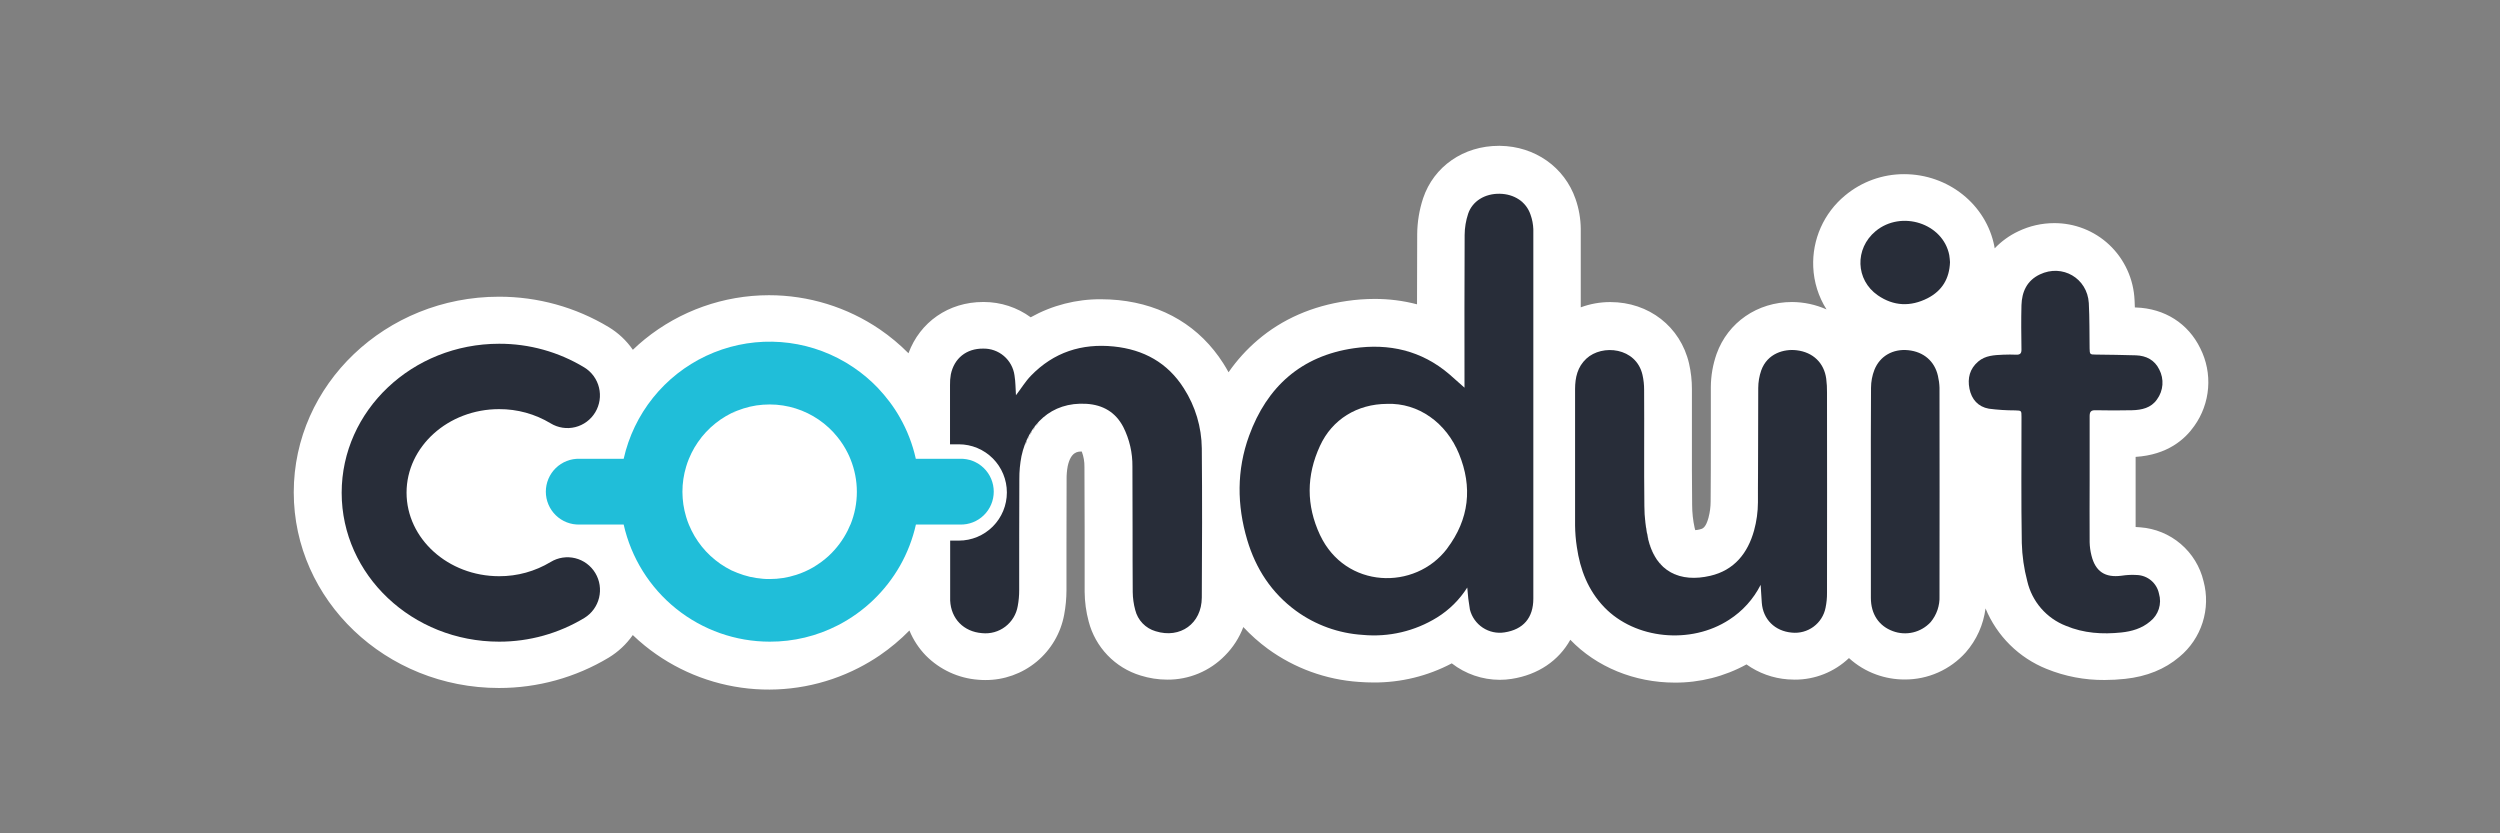 <svg width="1200" height="400" viewBox="0 0 1200 400" fill="none" xmlns="http://www.w3.org/2000/svg">
<rect x="0" y="0" width="1200" height="400" fill="#808080" stroke="none"/>
<path fill-rule="evenodd" clip-rule="evenodd" d="M1025.1 252.959C1025.87 252.994 1026.62 253.042 1027.36 253.114C1034.5 253.648 1041.29 256.437 1046.74 261.08C1052.19 265.722 1056.03 271.977 1057.69 278.942C1059.46 285.476 1059.3 292.379 1057.24 298.827C1055.19 305.274 1051.32 310.994 1046.1 315.301C1039.18 321.201 1030.4 324.756 1020.04 325.857C1016.77 326.21 1013.49 326.39 1010.2 326.396C1000.65 326.476 991.171 324.662 982.322 321.058C975.751 318.419 969.776 314.49 964.749 309.503C959.722 304.516 955.745 298.573 953.053 292.023C952.059 299.847 948.755 307.198 943.564 313.135C939.876 317.258 935.354 320.551 930.298 322.796C925.242 325.041 919.767 326.186 914.236 326.156C909.571 326.169 904.942 325.358 900.559 323.763C895.729 322.021 891.293 319.34 887.504 315.876C880.479 322.563 871.14 326.273 861.442 326.228C860.353 326.228 859.252 326.18 858.164 326.096C851.013 325.572 844.144 323.087 838.312 318.916C827.772 324.712 815.926 327.72 803.898 327.652C784.537 327.652 766.266 320.136 753.749 307.091C748.233 317.037 738.349 323.894 725.581 325.869C723.689 326.166 721.777 326.314 719.862 326.312C711.53 326.293 703.439 323.516 696.851 318.413C685.29 324.517 672.4 327.67 659.326 327.592C657.017 327.592 654.624 327.497 652.231 327.317C636.486 326.251 621.363 320.758 608.603 311.471C604.351 308.349 600.397 304.839 596.793 300.987C594.862 306.115 591.864 310.773 587.998 314.655C584.394 318.355 580.079 321.288 575.312 323.277C570.545 325.266 565.426 326.27 560.261 326.228C555.917 326.219 551.6 325.549 547.457 324.241C541.439 322.413 535.99 319.071 531.633 314.534C527.275 309.997 524.154 304.418 522.568 298.33C521.32 293.676 520.669 288.882 520.63 284.064V283.968V257.279C520.628 255.891 520.627 254.496 520.626 253.097C520.616 243.556 520.607 233.791 520.534 224.199C520.587 221.654 520.152 219.124 519.254 216.743H519.098C517.447 216.743 514.013 216.743 512.493 223.792C512.108 225.892 511.931 228.024 511.966 230.159C511.907 240.392 511.907 250.816 511.907 260.905V283.035V283.346C511.897 287.265 511.528 291.175 510.806 295.027C509.183 303.881 504.494 311.881 497.562 317.621C490.63 323.362 481.898 326.477 472.898 326.42C471.785 326.42 470.66 326.372 469.559 326.276C460.062 325.567 451.139 321.453 444.431 314.691C441.05 311.215 438.366 307.124 436.522 302.639C432.157 307.081 427.373 311.089 422.234 314.607C418.989 316.805 415.612 318.804 412.123 320.591C395.816 328.951 377.432 332.39 359.207 330.491C340.981 328.591 323.701 321.434 309.468 309.891C307.481 308.276 305.579 306.588 303.736 304.829C300.672 309.218 296.722 312.916 292.141 315.684C276.238 325.227 258.037 330.258 239.491 330.237C185.178 330.237 141 288.097 141 236.323C141 184.548 185.178 142.42 239.491 142.42C258.064 142.388 276.291 147.437 292.201 157.021C296.78 159.793 300.723 163.5 303.772 167.9C305.627 166.129 307.541 164.417 309.54 162.802C326.395 149.166 347.414 141.719 369.094 141.702C388.079 141.698 406.625 147.411 422.318 158.098C427.251 161.479 431.855 165.318 436.067 169.564C441.559 154.627 455.296 144.957 471.893 144.957H472.288C480.357 144.969 488.216 147.538 494.736 152.294C505.075 146.526 516.736 143.544 528.575 143.641C531.279 143.641 534.067 143.784 536.879 144.059C558.598 146.298 575.996 156.818 587.22 174.471C588.105 175.859 588.919 177.259 589.709 178.684C593.696 172.93 598.414 167.72 603.745 163.185C615.459 153.191 629.902 146.848 646.571 144.454C650.929 143.816 655.328 143.492 659.733 143.485C666.629 143.457 673.499 144.326 680.171 146.07C680.171 140.479 680.192 134.862 680.213 129.243V129.238V129.234C680.234 123.609 680.255 117.982 680.255 112.38C680.307 106.518 681.268 100.7 683.103 95.133C688.248 79.862 702.511 70 719.431 70H720.017C736.782 70.227 750.937 80.209 756.25 95.48C757.863 100.099 758.711 104.95 758.763 109.842V147.518C763.305 145.838 768.111 144.983 772.954 144.993C791.478 144.993 806.662 156.842 810.743 174.483C811.67 178.53 812.132 182.67 812.119 186.822V208.365C812.107 219.555 812.095 231.128 812.227 242.391C812.235 246.085 812.636 249.768 813.423 253.377C813.531 253.82 813.627 254.179 813.722 254.467C814.448 254.41 815.169 254.293 815.876 254.119C817.264 253.796 818.712 253.449 820.112 248.411V248.327C820.772 245.835 821.106 243.269 821.105 240.691C821.201 230.65 821.201 220.369 821.201 210.423V185.805C821.231 180.365 822.169 174.969 823.977 169.839C829.398 154.735 843.589 144.969 860.138 144.969C865.857 144.99 871.509 146.2 876.735 148.524C872.864 142.417 870.664 135.401 870.357 128.178C870.071 121.663 871.302 115.17 873.951 109.212C876.601 103.254 880.597 97.992 885.625 93.841C893.574 87.21 903.599 83.584 913.948 83.596C935.164 83.596 953.4 98.161 957.313 118.304V118.388V118.471C957.327 118.548 957.345 118.624 957.363 118.7L957.364 118.703L957.364 118.703C957.404 118.877 957.445 119.048 957.445 119.213C960.699 115.793 964.562 113.008 968.836 111.003C974.194 108.441 980.056 107.108 985.995 107.102C995.819 107.058 1005.29 110.78 1012.45 117.502C1019.81 124.46 1024.16 134.014 1024.59 144.131C1024.6 144.404 1024.61 144.673 1024.63 144.94C1024.68 145.814 1024.73 146.674 1024.73 147.59H1025.26C1039.08 148.069 1050.34 155.25 1056.15 167.218C1059.11 173.101 1060.4 179.68 1059.89 186.244C1059.38 192.809 1057.09 199.109 1053.26 204.463C1048.86 210.782 1040.45 218.334 1025.1 219.304V230.195V237.627V252.959ZM1005.24 271.299L1005.24 271.297C1005.19 271.217 1005.14 271.14 1005.09 271.066L1005.13 271.136L1005.13 271.137C1005.2 271.253 1005.26 271.36 1005.33 271.449C1005.3 271.399 1005.27 271.348 1005.24 271.299ZM1021.62 275.71H1023.21L1023.17 275.686C1022.65 275.686 1022.11 275.698 1021.62 275.71ZM1021.03 275.796L1021.07 275.795C1021.1 275.794 1021.13 275.794 1021.16 275.794L1021.13 275.77C1021.07 275.781 1021.02 275.79 1020.96 275.798C1020.98 275.797 1021 275.796 1021.03 275.796ZM969.662 168.403V168.235H969.65C969.65 168.295 969.662 168.463 969.662 168.403ZM968.826 169.734C968.842 169.726 968.857 169.717 968.872 169.707H968.86C968.836 169.723 968.811 169.738 968.786 169.751C968.759 169.766 968.732 169.779 968.704 169.791C968.746 169.775 968.787 169.756 968.826 169.734ZM919.501 145.203L919.309 145.256H919.333C919.354 145.252 919.374 145.247 919.394 145.24C919.43 145.229 919.466 145.216 919.501 145.203ZM924.754 143.138C924.275 143.377 923.796 143.617 923.318 143.832V143.868C923.796 143.653 924.275 143.413 924.754 143.138ZM901.157 173.848C901.013 174.04 900.87 174.255 900.738 174.459C900.822 174.255 901.013 174.04 901.157 173.848ZM900.487 174.866C900.343 175.093 900.212 175.344 900.08 175.584C900.212 175.321 900.343 175.093 900.487 174.866ZM904.926 170.21C905.118 170.078 905.321 169.959 905.525 169.839H905.513C905.309 169.959 905.106 170.078 904.926 170.21ZM903.483 171.314C903.518 171.285 903.552 171.256 903.586 171.227H903.574C903.533 171.262 903.491 171.297 903.449 171.332C903.317 171.442 903.183 171.552 903.084 171.67C903.208 171.546 903.347 171.429 903.483 171.314ZM922.265 301.478C922.31 301.459 922.356 301.438 922.4 301.417C922.46 301.388 922.518 301.356 922.576 301.322H922.564C922.468 301.381 922.368 301.433 922.265 301.478ZM849.129 171.73C848.926 171.898 848.746 172.089 848.555 172.281C848.746 172.065 848.926 171.874 849.129 171.73ZM858.87 167.745H859.647V167.721C859.514 167.721 859.383 167.724 859.253 167.728C859.126 167.733 858.999 167.739 858.87 167.745ZM843.668 233.51V233.511V233.512C843.646 236.008 843.625 238.503 843.625 241.002C843.709 236.418 843.709 231.847 843.709 227.263C843.703 229.347 843.686 231.428 843.668 233.51ZM817.392 303.086C817.488 303.048 817.583 303.01 817.683 303.01L817.791 302.938C817.623 302.986 817.468 303.046 817.192 303.153C817.233 303.145 817.273 303.132 817.312 303.117C817.339 303.107 817.365 303.097 817.391 303.086L817.392 303.086ZM804.159 275.739C804.199 275.753 804.24 275.767 804.281 275.782L804.437 275.71C804.269 275.65 804.114 275.602 803.802 275.602C803.92 275.657 804.037 275.697 804.159 275.739ZM789.372 246.771C789.579 250.764 790.127 254.732 791.011 258.631L791.167 258.56C790.234 254.688 789.634 250.744 789.372 246.771ZM796.767 270.534C796.835 270.606 796.904 270.677 796.97 270.755L797.126 270.683C796.994 270.528 796.85 270.396 796.563 270.312C796.629 270.39 796.698 270.462 796.767 270.534ZM793.786 266.185C793.866 266.339 793.946 266.494 794.026 266.638L794.182 266.566L794.16 266.527C794.047 266.322 793.926 266.102 793.667 265.956C793.707 266.031 793.747 266.108 793.786 266.185ZM792.812 264.145C792.859 264.255 792.905 264.363 792.949 264.472L793.129 264.4L793.115 264.372L793.114 264.371C792.988 264.118 792.868 263.878 792.614 263.67C792.678 263.832 792.745 263.99 792.812 264.145ZM791.881 261.685C791.919 261.793 791.957 261.9 791.992 262.007L792.148 261.935C792.064 261.683 791.932 261.492 791.729 261.241C791.777 261.392 791.829 261.539 791.881 261.685ZM785.208 173.106C785.293 173.188 785.373 173.276 785.447 173.37V173.346C785.373 173.261 785.293 173.181 785.208 173.106ZM784.633 172.436C784.528 172.35 784.428 172.258 784.334 172.161C784.428 172.266 784.528 172.366 784.633 172.46V172.436ZM735.812 109.913V109.914L735.872 109.878C735.872 109.28 735.836 108.681 735.717 108.107C735.812 108.717 735.812 109.315 735.812 109.913ZM728.92 95.48C729.561 95.909 730.165 96.389 730.727 96.917L730.787 96.881C730.204 96.363 729.58 95.894 728.92 95.48ZM640.025 266.195C640.348 266.542 640.672 266.878 641.007 267.213H641.043C640.931 267.102 640.822 266.99 640.711 266.879C640.489 266.654 640.265 266.427 640.025 266.195ZM638.35 264.245C638.661 264.64 638.972 265.011 639.296 265.382H639.331C639.21 265.242 639.09 265.101 638.97 264.959L638.967 264.956L638.964 264.952L638.964 264.952L638.963 264.951C638.765 264.718 638.565 264.481 638.35 264.245ZM636.935 262.351C637.18 262.706 637.426 263.062 637.68 263.395H637.716C637.573 263.208 637.432 263.013 637.29 262.816C637.232 262.735 637.173 262.654 637.114 262.572C637.003 262.42 636.889 262.266 636.771 262.114L636.841 262.216L636.935 262.351ZM635.251 259.733C635.55 260.247 635.861 260.774 636.172 261.264H636.208C636.145 261.164 636.081 261.064 636.017 260.963C635.769 260.574 635.517 260.18 635.251 259.733ZM635.885 209.251C634.985 210.698 634.185 212.205 633.492 213.763H633.528C634.209 212.206 634.997 210.699 635.885 209.251ZM634.186 257.769C633.973 257.368 633.761 256.968 633.54 256.573C633.935 257.363 634.354 258.177 634.796 258.967H634.832C634.611 258.572 634.398 258.171 634.186 257.77L634.186 257.769ZM630.536 248.518C631.068 250.328 631.691 252.11 632.403 253.856H632.415C631.699 252.11 631.072 250.328 630.536 248.518ZM646.344 271.523C646.476 271.61 646.608 271.696 646.738 271.785H646.75C646.62 271.696 646.482 271.61 646.344 271.523ZM644.752 270.408C644.393 270.145 644.034 269.87 643.675 269.582C644.042 269.87 644.401 270.145 644.752 270.408ZM655.282 275.699C655.516 275.769 655.751 275.836 655.988 275.902L655.94 275.854C655.719 275.809 655.499 275.757 655.282 275.699ZM663.103 277.17C662.875 277.153 662.651 277.125 662.433 277.098L662.433 277.098C662.193 277.068 661.962 277.039 661.744 277.027C661.897 277.042 662.051 277.063 662.205 277.084C662.502 277.125 662.8 277.166 663.103 277.17ZM693.202 264.795C693.106 264.922 693.018 265.014 692.933 265.094C693.026 264.996 693.117 264.899 693.202 264.795ZM683.248 197.81L683.246 197.809L683.186 197.845C683.545 198.06 683.904 198.228 684.311 198.407C683.965 198.193 683.607 198.002 683.249 197.811L683.248 197.81ZM685.721 199.315C685.666 199.28 685.61 199.244 685.556 199.209L685.496 199.257L685.619 199.332L685.62 199.332C685.917 199.513 686.225 199.701 686.561 199.879C686.291 199.679 686.004 199.496 685.721 199.315ZM692.13 204.753L692.127 204.75C692.034 204.654 691.941 204.559 691.85 204.463L691.79 204.499C692.065 204.786 692.352 205.074 692.687 205.337C692.505 205.138 692.317 204.945 692.13 204.753ZM693.718 206.559L693.716 206.558L693.656 206.594C693.92 206.893 694.183 207.192 694.482 207.479C694.243 207.157 693.98 206.858 693.718 206.559ZM695.648 209.069L695.588 208.989C695.546 208.932 695.505 208.876 695.463 208.82L695.404 208.832C695.631 209.167 695.87 209.478 696.145 209.765C695.988 209.528 695.817 209.298 695.648 209.069ZM697.22 211.422C697.177 211.352 697.133 211.283 697.091 211.213L697.031 211.285L697.078 211.362L697.079 211.363C697.253 211.648 697.425 211.928 697.677 212.159C697.559 211.96 697.437 211.766 697.316 211.574L697.313 211.569C697.282 211.52 697.251 211.471 697.22 211.422ZM698.797 214.245C698.729 214.124 698.661 214.003 698.598 213.882V213.954C698.682 214.229 698.85 214.505 699.053 214.72C698.973 214.559 698.885 214.403 698.798 214.248L698.797 214.245ZM695.607 179.342C694.841 178.696 694.075 178.073 693.298 177.475C694.075 178.073 694.841 178.672 695.607 179.342ZM681.846 170.785C681.26 170.521 680.65 170.27 680.075 170.043C680.709 170.27 681.308 170.533 681.846 170.785ZM669.95 167.156C669.518 167.079 669.118 167.008 668.684 166.943C669.113 167.011 669.542 167.086 670.006 167.167C670.189 167.199 670.378 167.232 670.574 167.266C670.363 167.229 670.163 167.194 669.97 167.16L669.952 167.157L669.95 167.156ZM674.044 168.032C673.171 167.804 672.286 167.601 671.4 167.421H671.364C672.273 167.601 673.135 167.804 674.044 168.032ZM675.997 168.587C675.397 168.408 674.793 168.238 674.188 168.08L674.152 168.14C674.755 168.253 675.391 168.412 675.997 168.587ZM677.482 169.062L677.479 169.061H677.443C678.041 169.265 678.627 169.468 679.262 169.695C678.677 169.469 678.079 169.265 677.482 169.062L677.482 169.062ZM662.186 166.308H659.745C660.535 166.261 661.361 166.273 662.186 166.308ZM649.849 167.003C650.807 166.859 651.764 166.739 652.721 166.644H652.685C651.728 166.739 650.783 166.859 649.849 167.003ZM561.541 178.588C563.382 180.387 565.06 182.345 566.555 184.44H566.579C565.076 182.344 563.39 180.386 561.541 178.588ZM496.572 179.107L496.768 178.923C496.841 178.856 496.913 178.788 496.985 178.72H496.925C496.279 179.33 495.621 179.952 495.047 180.611C495.546 180.064 496.06 179.584 496.572 179.107ZM655.562 166.404L655.605 166.404H655.521L655.51 166.405L655.562 166.404ZM523.705 166.62C523.832 166.606 523.96 166.593 524.091 166.58C524.014 166.588 523.937 166.596 523.86 166.604C523.808 166.609 523.757 166.615 523.705 166.62ZM521.18 166.931C521.731 166.847 522.293 166.775 522.843 166.715H522.784C522.233 166.775 521.671 166.847 521.18 166.931ZM516.394 167.907L516.394 167.907C516.843 167.789 517.284 167.674 517.734 167.577H517.674C517.248 167.669 516.855 167.777 516.454 167.889L516.238 167.948L516.394 167.907ZM513.966 168.623C514.422 168.474 514.872 168.327 515.341 168.199H515.257C514.731 168.343 514.228 168.511 513.797 168.678L513.966 168.623ZM511.784 169.379C512.175 169.228 512.556 169.08 512.948 168.941H512.888C512.278 169.157 511.655 169.396 511.117 169.636C511.344 169.55 511.566 169.464 511.784 169.379ZM509.406 170.355C509.813 170.171 510.224 169.995 510.638 169.827H510.578C510.182 169.988 509.788 170.172 509.406 170.355ZM506.228 171.957C506.746 171.671 507.274 171.396 507.802 171.132H507.743C507.328 171.322 506.96 171.536 506.614 171.736C506.564 171.765 506.515 171.794 506.466 171.822L506.436 171.839C506.366 171.88 506.297 171.919 506.228 171.957ZM501.891 174.734C502.322 174.423 502.765 174.124 503.195 173.836H503.1C502.669 174.124 502.226 174.423 501.891 174.734ZM497.009 204.762C497.464 204.188 497.93 203.625 498.409 203.087H498.266C497.787 203.625 497.32 204.188 497.009 204.762ZM495.609 206.833C495.956 206.223 496.375 205.612 496.806 205.026H496.662C496.231 205.612 495.812 206.211 495.609 206.833ZM494.245 209.035C494.592 208.377 494.975 207.743 495.37 207.108H495.178C495.159 207.143 495.14 207.178 495.12 207.214C495.085 207.278 495.049 207.342 495.013 207.407C494.716 207.942 494.417 208.48 494.245 209.035ZM493.084 211.369C493.395 210.675 493.73 209.993 494.089 209.322H493.982C493.599 209.993 493.3 210.675 493.084 211.369ZM492.091 213.822C492.366 213.08 492.654 212.35 492.977 211.632H492.785L492.749 211.727C492.485 212.414 492.217 213.113 492.091 213.822ZM465.036 169.154C465.188 169.08 465.339 169.005 465.491 168.941L465.264 168.989L465.24 169.002C465.065 169.095 464.855 169.207 464.809 169.265C464.848 169.246 464.887 169.227 464.926 169.208C464.963 169.19 465 169.172 465.036 169.154ZM460.681 172.317C460.848 172.125 461.028 171.934 461.207 171.754L461.052 171.802C460.872 171.981 460.693 172.173 460.681 172.317ZM456.864 179.988C456.959 179.509 457.079 179.043 457.211 178.588L457.055 178.636C456.888 179.091 456.804 179.557 456.864 179.988ZM459.944 173.177L459.944 173.177C460.067 173.014 460.193 172.847 460.334 172.688L460.178 172.735C459.999 172.927 459.843 173.154 459.843 173.31C459.877 173.266 459.91 173.222 459.944 173.177ZM459.089 174.387C459.12 174.338 459.152 174.288 459.183 174.238C459.296 174.057 459.41 173.874 459.532 173.705L459.376 173.753C459.344 173.826 459.298 173.903 459.253 173.979C459.167 174.125 459.081 174.269 459.089 174.387ZM458.431 175.536C458.551 175.285 458.682 175.033 458.814 174.806L458.658 174.854L458.643 174.882L458.643 174.882C458.517 175.111 458.397 175.329 458.431 175.536ZM457.845 176.805C457.946 176.531 458.062 176.264 458.192 176.003L458.084 176.039C457.992 176.29 457.912 176.545 457.845 176.805ZM457.372 178.095C457.458 177.814 457.546 177.527 457.653 177.259L457.498 177.295C457.378 177.595 457.282 177.918 457.342 178.193L457.372 178.095ZM431.604 200.765C432.298 201.962 432.956 203.242 433.59 204.523C432.956 203.242 432.298 201.998 431.604 200.765ZM426.686 193.273C424.883 190.894 422.949 188.616 420.894 186.451C422.953 188.613 424.886 190.891 426.686 193.273ZM401.844 172.281C403.197 172.963 404.501 173.693 405.793 174.459C404.501 173.705 403.197 172.963 401.844 172.281ZM334.788 260.199C334.353 259.611 333.925 258.939 333.514 258.269C333.922 258.923 334.355 259.568 334.788 260.199ZM333.124 257.626C332.598 256.752 332.119 255.855 331.664 254.933C332.119 255.855 332.61 256.752 333.124 257.626ZM343.092 269.032C340.716 267.116 338.547 264.958 336.618 262.593H336.571C338.514 264.961 340.699 267.119 343.092 269.032ZM344.689 270.228L344.69 270.229C344.841 270.338 344.993 270.447 345.146 270.558C345.278 270.654 345.411 270.752 345.545 270.851C344.985 270.467 344.435 270.061 343.892 269.648C344.156 269.844 344.421 270.035 344.689 270.228ZM327.752 230.111C327.445 232.147 327.289 234.204 327.285 236.263L327.237 236.287C327.258 238.339 327.43 240.387 327.752 242.415C327.146 238.336 327.146 234.19 327.752 230.111ZM350.834 198.611C351.755 198.156 352.701 197.737 353.67 197.414C352.701 197.797 351.743 198.204 350.834 198.611ZM336.571 210.028C335.936 210.818 335.314 211.632 334.74 212.422C335.314 211.572 335.936 210.794 336.571 210.028ZM348.24 272.608C349.064 273.094 349.909 273.592 350.786 273.975V273.951C350.542 273.822 350.3 273.696 350.06 273.572L350.059 273.571C349.384 273.219 348.726 272.877 348.082 272.515L348.24 272.608ZM359.569 277.098C361.642 277.564 363.745 277.884 365.863 278.056V278.032C363.746 277.868 361.643 277.556 359.569 277.098ZM379.896 276.732C380.503 276.577 381.106 276.423 381.694 276.237V276.213C381.261 276.35 380.82 276.469 380.376 276.59L380.374 276.59C380.081 276.67 379.786 276.75 379.492 276.835C379.627 276.8 379.762 276.766 379.896 276.732ZM390.154 272.491C391.47 271.701 392.774 270.863 393.971 269.953V269.929C392.75 270.839 391.47 271.677 390.154 272.491ZM218.264 201.196C217.426 201.603 216.599 202.036 215.79 202.493C216.594 202.036 217.41 201.603 218.264 201.196ZM220.178 200.31C221.483 199.748 222.811 199.245 224.175 198.802C222.811 199.281 221.483 199.748 220.178 200.31ZM430.692 273.389C431.035 272.842 431.364 272.302 431.663 271.785L431.516 272.028L431.338 272.323C431.123 272.68 430.908 273.036 430.692 273.389ZM471.605 303.465C472.108 303.536 472.599 303.536 473.089 303.536L473.137 303.524C472.626 303.534 472.114 303.514 471.605 303.465ZM487.269 294.788C487.389 294.536 487.508 294.261 487.616 293.986L487.604 293.962C487.55 294.099 487.493 294.237 487.436 294.375C487.397 294.471 487.357 294.567 487.319 294.663C487.302 294.704 487.285 294.746 487.269 294.788ZM486.587 296.056C486.675 295.904 486.762 295.742 486.85 295.58C486.872 295.54 486.893 295.501 486.914 295.462C486.937 295.42 486.959 295.379 486.982 295.338L486.97 295.314C486.842 295.497 486.756 295.687 486.669 295.878C486.642 295.937 486.615 295.997 486.587 296.056ZM484.924 298.33C485.091 298.139 485.259 297.935 485.414 297.732L485.402 297.708C485.346 297.781 485.289 297.854 485.231 297.928C485.168 298.008 485.105 298.088 485.043 298.17C485.002 298.223 484.963 298.276 484.924 298.33ZM488.027 292.936C488.001 293.019 487.973 293.103 487.94 293.187C487.95 293.157 487.961 293.127 487.971 293.097C487.99 293.044 488.009 292.99 488.027 292.936ZM517.018 194.114C517.712 194.051 518.414 194.051 519.134 194.051L519.11 194.027C518.37 194.027 517.67 194.051 517.018 194.114ZM521.587 194.111C521.525 194.106 521.463 194.101 521.402 194.096C521.354 194.093 521.307 194.089 521.26 194.086C521.369 194.093 521.478 194.101 521.587 194.111ZM558.921 303.381C559.425 303.41 559.93 303.415 560.435 303.395C559.94 303.498 559.425 303.472 558.921 303.381ZM556.456 303.01C555.81 302.866 555.163 302.711 554.505 302.507V302.555C555.163 302.758 555.81 302.914 556.456 303.01ZM558.586 303.345C558.059 303.285 557.521 303.213 556.982 303.117V303.165C557.055 303.178 557.128 303.192 557.2 303.205C557.666 303.291 558.13 303.376 558.586 303.345ZM569.822 300.616C569.423 300.863 569.024 301.103 568.625 301.334V301.382C569.024 301.119 569.423 300.863 569.822 300.616ZM571.138 299.515C570.851 299.778 570.551 300.018 570.24 300.257V300.305C570.563 300.066 570.85 299.79 571.138 299.515L571.138 299.515ZM572.406 298.21C572.143 298.51 571.88 298.797 571.604 299.06V299.132C571.88 298.869 572.143 298.593 572.406 298.21ZM576.582 286.446C576.579 287.141 576.539 287.837 576.463 288.528V288.6C576.541 287.885 576.581 287.165 576.582 286.446ZM573.651 296.571C573.389 296.987 573.101 297.387 572.789 297.768V297.839C573.103 297.436 573.391 297.012 573.651 296.571ZM574.716 294.776C574.449 295.314 574.153 295.837 573.83 296.343V296.415C574.156 295.886 574.451 295.338 574.716 294.776ZM575.434 293.112C575.278 293.495 575.111 293.902 574.919 294.309V294.381C575.111 293.974 575.278 293.567 575.434 293.112ZM575.961 291.361L575.961 291.361C575.865 291.716 575.766 292.078 575.649 292.43V292.502C575.781 292.107 575.888 291.7 575.996 291.233L575.961 291.361ZM576.379 289.162C576.319 289.629 576.247 290.084 576.151 290.515V290.587C576.247 290.216 576.319 289.701 576.379 289.162ZM801.182 304.829H801.996C801.756 304.853 801.505 304.853 801.182 304.829ZM860.679 303.519C860.457 303.505 860.233 303.491 860.009 303.489C860.465 303.532 860.924 303.551 861.382 303.548C861.151 303.548 860.916 303.534 860.679 303.519ZM864.963 303.096C864.878 303.115 864.793 303.133 864.709 303.153V303.201C864.767 303.185 864.832 303.17 864.899 303.154C865.082 303.11 865.288 303.061 865.463 302.974C865.303 303.022 865.133 303.059 864.963 303.096ZM869.82 300.993C869.78 301.019 869.74 301.046 869.7 301.071C869.643 301.108 869.587 301.144 869.531 301.179L869.579 301.226L869.612 301.206C869.794 301.093 869.982 300.975 870.117 300.784C870.067 300.821 870.016 300.858 869.964 300.894C869.917 300.928 869.869 300.961 869.82 300.993ZM925.352 299.252C925.244 299.359 925.137 299.443 925.029 299.539H925.077C925.093 299.525 925.109 299.511 925.124 299.497L925.125 299.496L925.127 299.495C925.217 299.417 925.301 299.343 925.352 299.252Z" fill="white"/>
<path d="M734.635 102.991C732.54 96.818 726.793 93.098 719.777 93.002C712.761 92.906 706.775 96.507 704.716 102.572C703.624 105.865 703.055 109.308 703.028 112.776C702.884 136.415 702.956 160.041 702.956 183.691V186.084C700.453 183.871 698.059 181.694 695.605 179.576C682.315 168.248 666.715 164.719 649.845 167.159C624.631 170.832 608.145 185.582 599.561 209.172C593.574 225.645 593.694 242.476 598.675 259.2C602.781 273.005 610.348 284.609 622.081 293.198C631.431 300.004 642.527 304.008 654.072 304.743C666.58 305.93 679.134 302.989 689.81 296.369C695.66 292.74 700.609 287.831 704.285 282.013C704.521 285.554 704.944 289.08 705.554 292.576C706.453 296.15 708.659 299.258 711.737 301.288C714.814 303.318 718.541 304.124 722.184 303.546C731.175 302.159 736 296.584 736 287.361C736 228.344 736 169.28 736 110.168C735.932 107.718 735.471 105.295 734.635 102.991ZM694.647 263.292C679.214 283.688 645.715 282.659 633.587 256.76C626.954 242.572 627.026 228.241 633.587 214.029C639.381 201.348 651.426 193.908 665.793 193.86C680.759 193.31 694.168 202.856 700.298 217.785C706.895 233.803 705.219 249.223 694.647 263.244V263.292Z" fill="#282D39"/>
<path d="M876.592 181.816C875.596 174.263 870.304 169.064 862.397 168.132C856.397 167.403 848.358 169.566 845.394 177.788C844.449 180.514 843.962 183.377 843.954 186.262C843.834 204.534 843.954 222.831 843.81 241.104C843.79 245.683 843.164 250.24 841.95 254.656C838.915 265.544 832.435 273.706 820.952 276.383C806.553 279.765 794.793 274.519 791.086 258.708C789.925 253.512 789.326 248.207 789.298 242.885C789.082 224.301 789.298 205.729 789.178 187.146C789.191 184.71 788.926 182.28 788.386 179.904C785.35 166.758 769.067 165.061 761.436 172.16C757.176 176.115 756.06 181.242 756.036 186.692C755.988 208.514 755.988 230.344 756.036 252.182C756.074 255.66 756.359 259.13 756.888 262.568C758.448 273.443 762.3 283.386 770.015 291.429C784.822 306.87 811.604 309.487 830.011 297.464C836.449 293.326 841.66 287.55 845.106 280.733C845.322 284.02 845.466 286.708 845.658 289.314C846.246 297.297 851.946 302.938 860.057 303.655C863.771 304.046 867.497 303.035 870.498 300.822C873.5 298.609 875.559 295.356 876.268 291.704C876.751 289.385 876.984 287.021 876.964 284.653C877.012 252.609 877.012 220.556 876.964 188.496C876.998 186.264 876.873 184.031 876.592 181.816Z" fill="#282D39"/>
<path d="M930.201 180.388C928.604 173.345 923.336 168.854 915.969 168.1C908.603 167.345 902.357 170.914 899.722 177.501C898.651 180.262 898.097 183.197 898.089 186.16C897.946 202.688 898.018 219.251 898.018 235.791C898.018 252.857 898.018 269.912 898.018 286.978C898.018 294.847 901.94 300.512 908.567 302.943C911.672 304.103 915.05 304.314 918.274 303.548C921.498 302.783 924.425 301.077 926.685 298.643C929.629 295.129 931.156 290.634 930.964 286.044C931.012 252.741 931.012 219.431 930.964 186.112C930.9 184.183 930.645 182.265 930.201 180.388Z" fill="#282D39"/>
<path d="M1025.84 276.008C1023.33 275.845 1020.82 275.957 1018.33 276.343C1010.46 277.384 1005.8 274.356 1003.9 266.624C1003.37 264.54 1003.08 262.404 1003.03 260.256C1002.94 250.309 1003.03 240.386 1003.03 230.439C1003.03 220.205 1003.03 209.971 1003.03 199.749C1003.03 197.63 1003.68 196.864 1005.82 196.912C1011.68 197.031 1017.54 197.055 1023.39 196.912C1028.02 196.792 1032.52 195.835 1035.36 191.717C1036.87 189.666 1037.77 187.23 1037.96 184.69C1038.15 182.15 1037.62 179.607 1036.44 177.353C1034.22 172.793 1030.19 170.722 1025.23 170.554C1018.8 170.339 1012.34 170.291 1005.9 170.195C1003.18 170.195 1003.06 170.052 1003.01 167.263C1002.91 160.009 1003.01 152.731 1002.63 145.478C1001.9 133.52 989.926 126.578 979.151 131.713C972.902 134.669 970.495 140.091 970.304 146.507C970.112 153.617 970.208 160.751 970.304 167.861C970.304 169.597 969.681 170.255 967.969 170.255C965.838 170.159 963.672 170.159 961.529 170.255C957.303 170.447 952.981 170.59 949.557 173.523C945.486 176.982 944.337 181.495 945.343 186.594C946.348 191.693 949.509 195.26 954.645 196.17C958.82 196.718 963.028 196.989 967.239 196.984C970.292 197.103 970.316 196.984 970.316 200.108C970.316 220.277 970.124 240.434 970.46 260.615C970.629 266.829 971.517 273.002 973.105 279.012C974.221 283.813 976.491 288.269 979.718 291.994C982.946 295.719 987.033 298.601 991.626 300.39C1000.21 303.981 1009.18 304.544 1018.27 303.586C1023.28 303.06 1028.1 301.647 1032.01 298.331C1033.99 296.791 1035.46 294.686 1036.23 292.293C1037 289.901 1037.02 287.333 1036.3 284.925C1035.8 282.489 1034.49 280.29 1032.6 278.676C1030.7 277.062 1028.33 276.123 1025.84 276.008Z" fill="#282D39"/>
<path d="M568.263 186.423C560.455 174.09 548.959 167.791 534.628 166.31C519.204 164.744 505.799 169.068 494.867 180.329C492.116 183.159 490.062 186.64 487.66 189.711C487.444 186.688 487.492 183.4 486.963 180.208C486.47 176.574 484.657 173.251 481.87 170.875C479.084 168.499 475.52 167.238 471.864 167.333C463.911 167.261 457.977 171.97 456.392 179.751C456.095 181.44 455.967 183.155 456.007 184.869V213.269H460.248C466.361 213.269 472.225 215.704 476.548 220.038C480.871 224.373 483.299 230.251 483.299 236.381C483.299 242.511 480.871 248.389 476.548 252.724C472.225 257.058 466.361 259.493 460.248 259.493H456.079V285.351C456.079 286.315 456.079 287.278 456.079 288.254C456.488 296.998 462.566 303.236 471.383 303.911C475.362 304.337 479.353 303.223 482.54 300.796C485.726 298.369 487.867 294.813 488.525 290.855C488.989 288.361 489.218 285.829 489.209 283.292C489.209 265.527 489.209 247.787 489.282 230.022C489.251 226.299 489.598 222.582 490.315 218.929C493.522 204.043 504.393 192.758 521.547 193.842C529.439 194.348 535.469 197.853 539.181 204.959C542.148 210.851 543.652 217.375 543.565 223.976C543.709 244.041 543.565 264.106 543.709 284.195C543.748 287.101 544.152 289.99 544.911 292.794C545.505 295.207 546.723 297.42 548.442 299.211C550.161 301.001 552.319 302.307 554.701 302.996C566.521 306.693 576.815 299.298 576.864 286.845C577.008 262.95 577.08 239.091 576.864 215.208C576.755 204.993 573.774 195.015 568.263 186.423Z" fill="#282D39"/>
<path d="M900.297 110.954C890.164 119.371 890.651 134.367 901.343 141.751C908.983 147.018 917.096 147.282 925.271 143.133C932.253 139.526 935.708 133.718 936 125.853C935.891 124.807 935.878 123.604 935.647 122.45C932.655 107.19 912.656 100.732 900.297 110.954Z" fill="#282D39"/>
<path d="M264.315 269.753C256.844 274.255 248.291 276.616 239.583 276.58C215.089 276.58 195.146 258.55 195.146 236.47C195.146 214.39 215.089 196.384 239.559 196.384C248.276 196.338 256.839 198.7 264.315 203.211C266.067 204.277 268.01 204.986 270.034 205.296C272.058 205.607 274.123 205.513 276.111 205.02C278.098 204.527 279.97 203.645 281.62 202.424C283.269 201.203 284.663 199.668 285.722 197.904C286.781 196.141 287.485 194.185 287.794 192.148C288.102 190.112 288.009 188.033 287.519 186.033C287.03 184.032 286.153 182.148 284.94 180.488C283.727 178.828 282.201 177.425 280.45 176.359C268.121 168.891 253.996 164.963 239.607 165C197.916 165 164 197.057 164 236.53C164 276.003 197.916 308 239.607 308C254.002 308.016 268.13 304.085 280.473 296.629C284.014 294.473 286.559 290.989 287.548 286.943C288.537 282.898 287.889 278.624 285.746 275.06C283.603 271.496 280.142 268.934 276.123 267.939C272.104 266.944 267.856 267.596 264.315 269.753Z" fill="#282D39"/>
<path d="M460.816 220.211H439.588C438.049 213.269 435.477 206.599 431.958 200.425C430.487 197.816 428.845 195.308 427.042 192.918C425.244 190.532 423.311 188.25 421.254 186.083C417.806 182.502 413.999 179.287 409.893 176.49C407.418 174.795 404.837 173.261 402.167 171.897C392.412 166.897 381.646 164.199 370.692 164.011C359.738 163.822 348.886 166.148 338.965 170.81C329.045 175.472 320.32 182.347 313.456 190.909C306.592 199.471 301.772 209.494 299.364 220.211H278.184C276.08 220.152 273.986 220.518 272.025 221.285C270.064 222.052 268.276 223.206 266.768 224.677C265.259 226.149 264.06 227.909 263.241 229.853C262.422 231.798 262 233.887 262 235.997C262 238.108 262.422 240.197 263.241 242.141C264.06 244.085 265.259 245.845 266.768 247.317C268.276 248.789 270.064 249.942 272.025 250.71C273.986 251.477 276.08 251.842 278.184 251.784H299.364C302.953 267.741 311.848 281.998 324.589 292.215C337.329 302.431 353.157 307.997 369.47 308C380.856 308.039 392.086 305.337 402.215 300.121C414.696 293.696 425.046 283.772 432.006 271.558C435.509 265.38 438.08 258.717 439.636 251.784H460.816C462.92 251.842 465.014 251.477 466.975 250.71C468.936 249.942 470.724 248.789 472.232 247.317C473.741 245.845 474.94 244.085 475.759 242.141C476.578 240.197 477 238.108 477 235.997C477 233.887 476.578 231.798 475.759 229.853C474.94 227.909 473.741 226.149 472.232 224.677C470.724 223.206 468.936 222.052 466.975 221.285C465.014 220.518 462.92 220.152 460.816 220.211ZM408.194 251.784C407.812 252.743 407.381 253.679 406.927 254.59C404.646 259.165 401.563 263.292 397.826 266.773C395.575 268.844 393.114 270.673 390.483 272.229C387.814 273.794 384.977 275.053 382.027 275.983C380.025 276.618 377.978 277.103 375.904 277.434C373.776 277.772 371.625 277.94 369.47 277.937C368.37 277.937 367.294 277.937 366.205 277.817C364.089 277.645 361.987 277.324 359.915 276.858C357.879 276.375 355.88 275.746 353.935 274.975C352.966 274.592 352.033 274.184 351.101 273.776C349.27 272.863 347.503 271.826 345.815 270.67C344.977 270.095 344.164 269.471 343.363 268.836C340.179 266.291 337.383 263.294 335.063 259.938C334.489 259.099 333.939 258.223 333.401 257.36C332.364 255.581 331.449 253.734 330.662 251.832C330.16 250.633 329.729 249.374 329.347 248.103C326.97 240.241 326.97 231.85 329.347 223.988C329.718 222.722 330.158 221.477 330.662 220.258C331.442 218.349 332.357 216.497 333.401 214.718C333.939 213.831 334.489 212.992 335.063 212.14C337.382 208.784 340.178 205.787 343.363 203.243C344.164 202.607 344.977 202.044 345.815 201.408C347.507 200.258 349.273 199.22 351.101 198.302C352.009 197.847 352.966 197.439 353.935 197.103C355.88 196.332 357.879 195.703 359.915 195.22C361.982 194.731 364.086 194.41 366.205 194.261C367.294 194.189 368.37 194.141 369.47 194.141C371.625 194.138 373.776 194.306 375.904 194.645C384.104 195.94 391.734 199.651 397.826 205.305C399.318 206.686 400.705 208.177 401.976 209.766C403.905 212.149 405.566 214.739 406.927 217.488C407.381 218.4 407.812 219.335 408.194 220.306C412.325 230.423 412.325 241.763 408.194 251.88V251.784Z" fill="#20BED9"/>
</svg>
